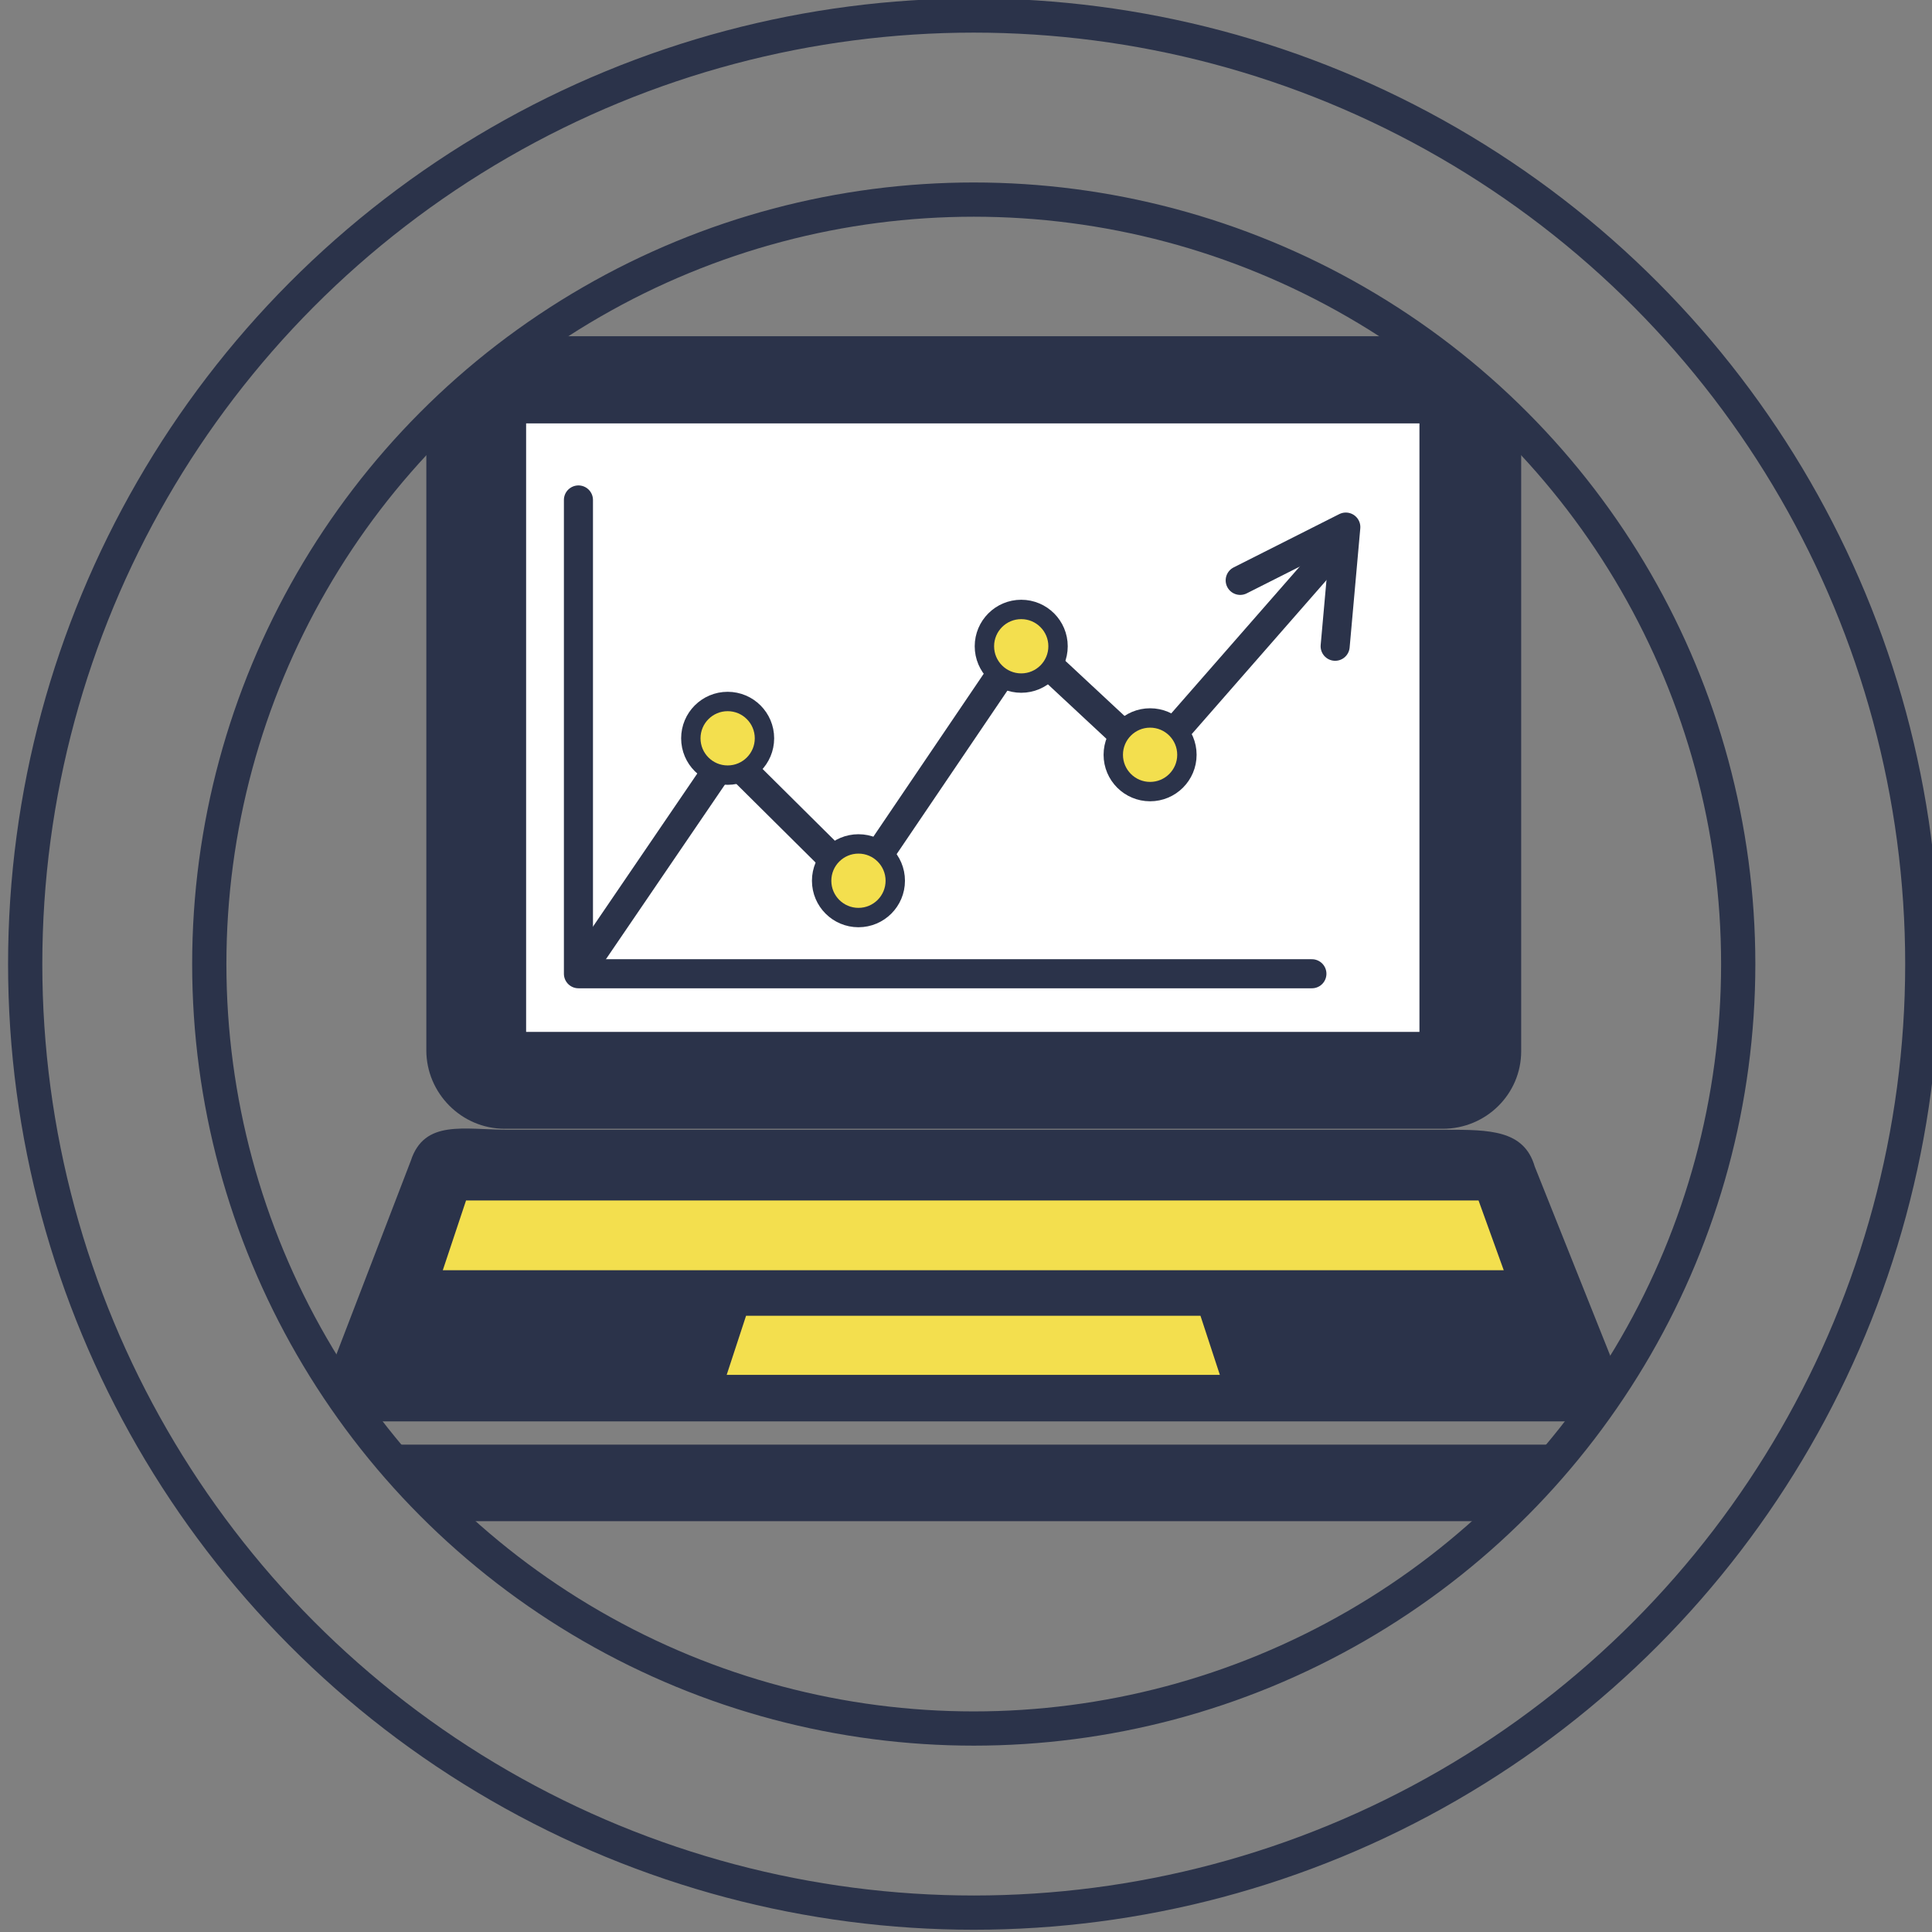 <?xml version="1.0" encoding="utf-8"?>
<!-- Generator: Adobe Illustrator 21.1.0, SVG Export Plug-In . SVG Version: 6.00 Build 0)  -->
<svg version="1.1" id="Layer_1" xmlns="http://www.w3.org/2000/svg" xmlns:xlink="http://www.w3.org/1999/xlink" x="0px" y="0px"
	 viewBox="0 0 199.4 199.4" style="enable-background:new 0 0 199.4 199.4;" xml:space="preserve">
<rect x="0" y="0" width="199.4" height="199.4" fill="#808080" stroke="none"/>
<style type="text/css">
	.st0{fill:none;stroke:#2B334A;stroke-width:3.534;stroke-miterlimit:10;}
	.st1{clip-path:url(#SVGID_1_);}
	.st2{fill:#2B334A;}
	.st3{fill:#F3DF4E;}
	.st4{fill:#FFFFFF;}
	.st5{fill:none;stroke:#2B334A;stroke-width:3;stroke-linecap:round;stroke-linejoin:round;stroke-miterlimit:10;}
	.st6{fill:none;stroke:#2B334A;stroke-width:3;stroke-miterlimit:10;}
	.st7{fill:#F3DF4E;stroke:#2B334A;stroke-width:2;stroke-miterlimit:10;}
</style>
<g>
	<g>
		<circle class="st0" cx="100.5" cy="99.5" r="97.9"/>
	</g>
	<g>
		<defs>
			<circle id="SVGID_3_" cx="100.5" cy="99.5" r="78.9"/>
		</defs>
		<clipPath id="SVGID_1_">
			<use xlink:href="#SVGID_3_"  style="overflow:visible;"/>
		</clipPath>
		<g class="st1">
			<g>
				<g>
					<path class="st2" d="M148.9,116.5H52.1c-4.5,0-8.1-3.7-8.1-8.1V42.8c0-4.5,3.7-8.1,8.1-8.1h96.8c4.5,0,8.1,3.7,8.1,8.1v65.7
						C157,112.9,153.4,116.5,148.9,116.5z"/>
					<path class="st2" d="M32.1,149.1c0,4.3,0,8.2,8.9,7.9h118.9c10.3,0,8.9-3.5,8.9-7.9H32.1z"/>
					<path class="st2" d="M32.1,146.6l10.3-26.8c1.4-4.3,5.5-3.2,10-3.2h96.8c4.5,0,8.1,0,9.2,3.8l10.5,26.3H32.1z"/>
					<polygon class="st3" points="125.9,141.9 123.9,135.8 77,135.8 75,141.9 					"/>
					<rect x="54.3" y="43.7" class="st4" width="92.2" height="62.8"/>
					<polygon class="st3" points="48.1,123.9 45.7,131.1 155.2,131.1 152.6,123.9 					"/>
				</g>
			</g>
		</g>
	</g>
	<circle class="st0" cx="100.5" cy="99.5" r="78.9"/>
	<polyline class="st5" points="59.7,51.6 59.7,100.5 135.4,100.5 	"/>
	<polyline class="st6" points="59.7,100.5 75.1,77.9 88.6,91.3 105.6,66.2 118.7,78.4 137.6,56.8 	"/>
	<polyline class="st5" points="137.8,66.7 138.9,54.4 128,59.9 	"/>
	<circle class="st7" cx="105.4" cy="66.7" r="3.8"/>
	<circle class="st7" cx="88.6" cy="90.9" r="3.8"/>
	<circle class="st7" cx="118.7" cy="77.9" r="3.8"/>
	<circle class="st7" cx="75.1" cy="76.2" r="3.8"/>
</g>
</svg>
